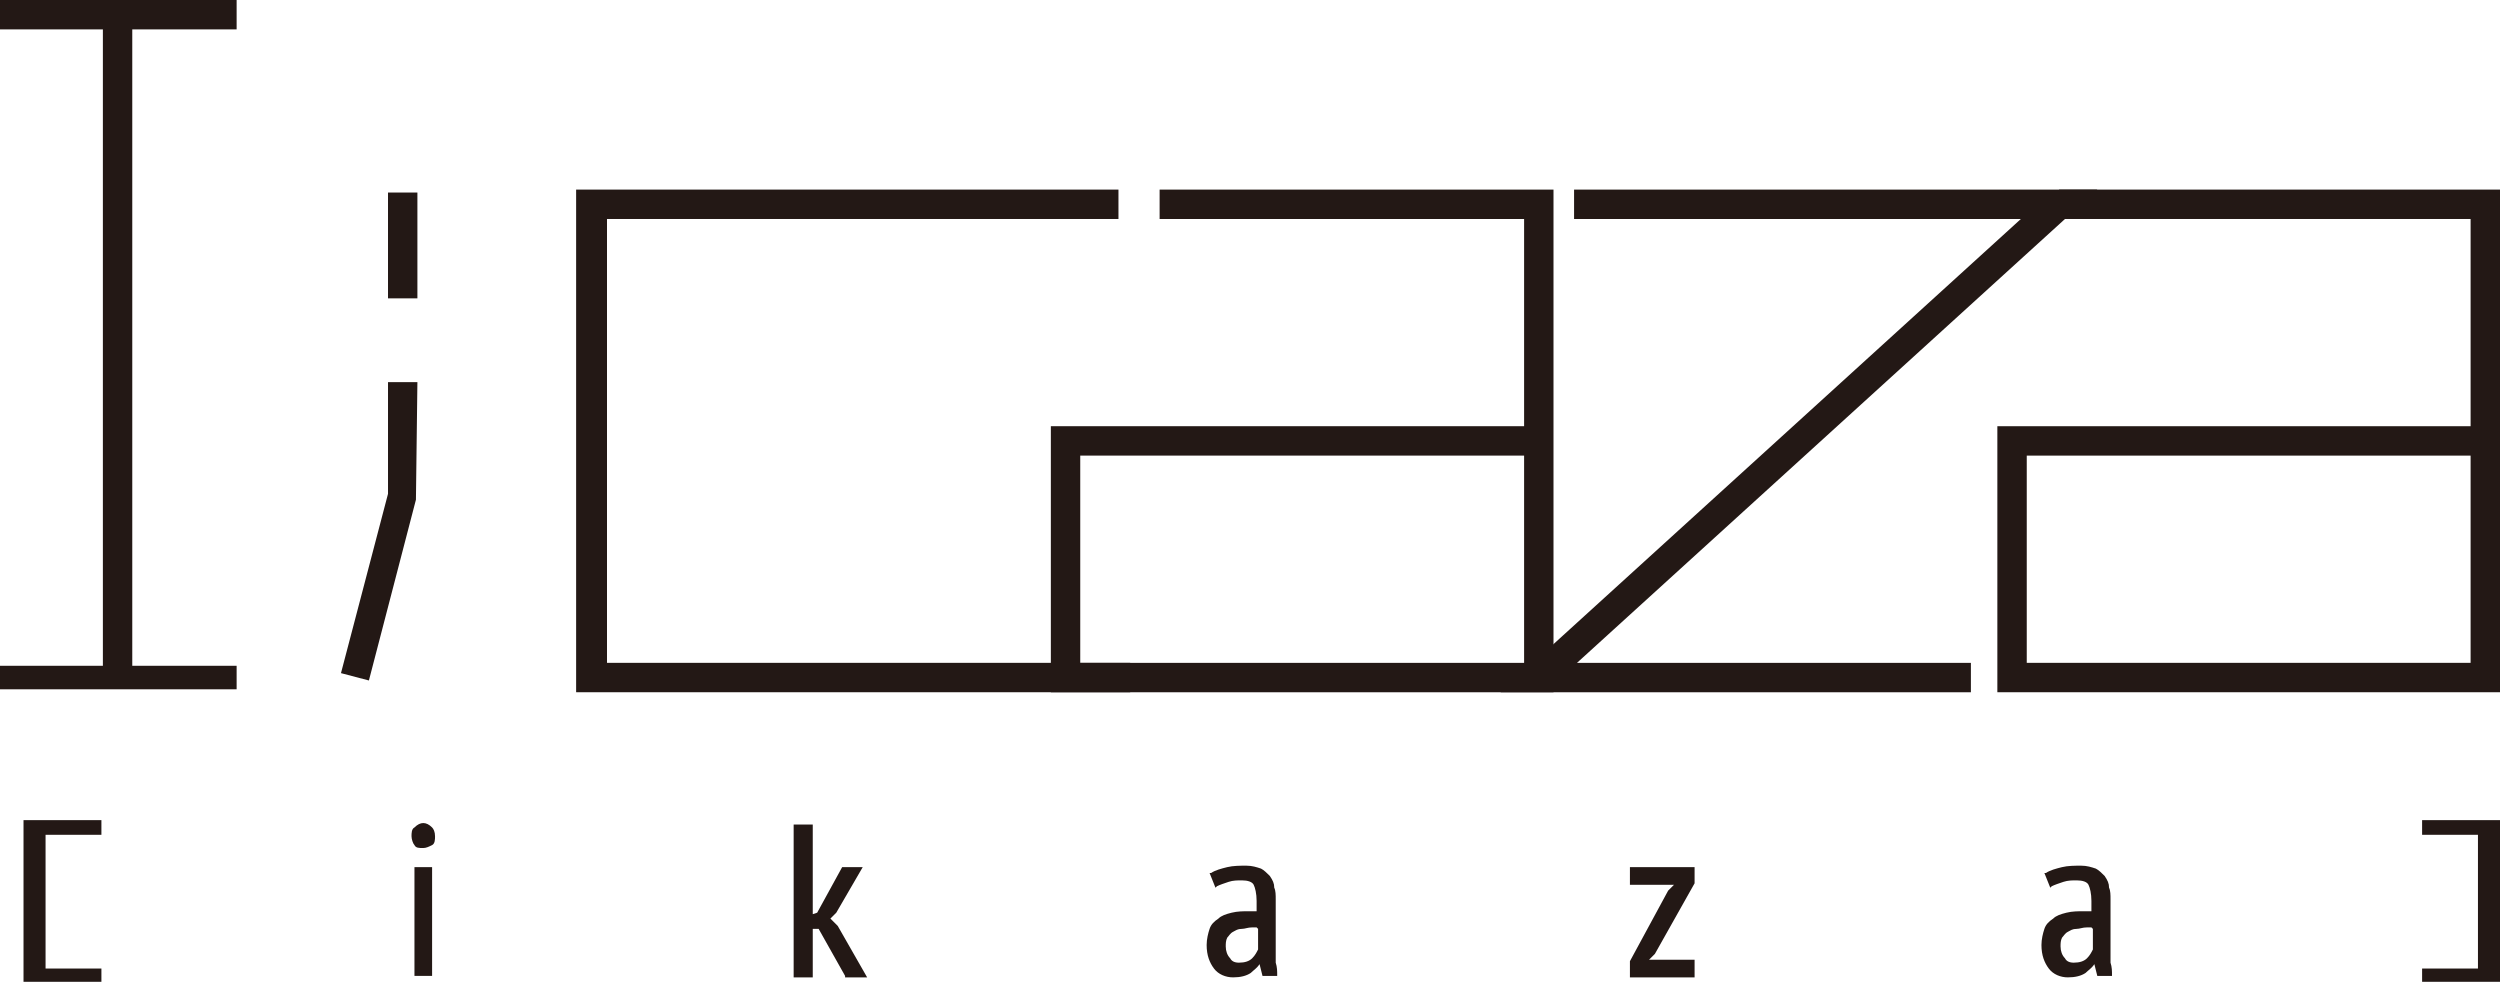 <?xml version="1.0" encoding="utf-8"?>
<!-- Generator: Adobe Illustrator 16.0.5, SVG Export Plug-In . SVG Version: 6.00 Build 0)  -->
<!DOCTYPE svg PUBLIC "-//W3C//DTD SVG 1.1//EN" "http://www.w3.org/Graphics/SVG/1.1/DTD/svg11.dtd">
<svg version="1.1" id="レイヤー_1" xmlns="http://www.w3.org/2000/svg" xmlns:xlink="http://www.w3.org/1999/xlink" x="0px"
	 y="0px" width="170.1px" height="66.8px" viewBox="0 0 170.1 66.8" style="enable-background:new 0 0 170.1 66.8;"
	 xml:space="preserve">
<style type="text/css">
<![CDATA[
	.st0{fill:#231815;}
]]>
</style>
<g>
	<g>
		<polygon class="st0" points="1.6,66.8 6.9,66.8 6.9,65.9 3.1,65.9 3.1,56.8 6.9,56.8 6.9,55.8 1.6,55.8 		"/>
		<path class="st0" d="M28.8,56c-0.2,0-0.4,0.1-0.6,0.3C28,56.4,28,56.7,28,56.9c0,0.2,0.1,0.5,0.2,0.6c0.1,0.2,0.3,0.2,0.6,0.2
			c0.2,0,0.4-0.1,0.6-0.2c0.2-0.1,0.2-0.4,0.2-0.6c0-0.3-0.1-0.5-0.2-0.6C29.2,56.1,29,56,28.8,56z"/>
		<rect x="28.2" y="59" class="st0" width="1.2" height="7.4"/>
		<polygon class="st0" points="56.5,62.5 56.9,62.1 58.7,59 57.3,59 55.6,62.1 55.3,62.2 55.3,56.1 54,56.1 54,66.5 55.3,66.5 
			55.3,63.2 55.7,63.2 57.5,66.4 57.5,66.5 59,66.5 57,63 		"/>
		<path class="st0" d="M86.8,65.5c0-0.3,0-0.6,0-1c0-0.5,0-1,0-1.6c0-0.6,0-1.1,0-1.7c0-0.3,0-0.6-0.1-0.8c0-0.3-0.1-0.5-0.3-0.8
			c-0.2-0.2-0.4-0.4-0.6-0.5c-0.3-0.1-0.6-0.2-1-0.2c-0.4,0-0.9,0-1.3,0.1c-0.4,0.1-0.8,0.2-1.1,0.4l-0.1,0l0.4,1l0.1-0.1
			c0.2-0.1,0.5-0.2,0.8-0.3c0.3-0.1,0.6-0.1,0.9-0.1c0.4,0,0.7,0.1,0.8,0.3c0.1,0.2,0.2,0.6,0.2,1.1c0,0.2,0,0.4,0,0.7
			c-0.1,0-0.1,0-0.2,0h-0.3c-0.4,0-0.8,0-1.2,0.1s-0.7,0.2-0.9,0.4c-0.3,0.2-0.5,0.4-0.6,0.7s-0.2,0.7-0.2,1.1
			c0,0.7,0.2,1.2,0.5,1.6c0.3,0.4,0.8,0.6,1.3,0.6c0.5,0,0.9-0.1,1.2-0.3c0.2-0.2,0.4-0.3,0.6-0.6l0.2,0.8h1l0-0.1
			C86.9,66.1,86.9,65.8,86.8,65.5z M85.6,63.2v1.4c-0.1,0.2-0.2,0.4-0.4,0.6c-0.2,0.2-0.5,0.3-0.9,0.3c-0.3,0-0.5-0.1-0.6-0.3
			c-0.2-0.2-0.3-0.5-0.3-0.8c0-0.2,0-0.4,0.1-0.6c0.1-0.1,0.2-0.3,0.4-0.4c0.2-0.1,0.3-0.2,0.6-0.2c0.2,0,0.4-0.1,0.7-0.1
			c0.1,0,0.2,0,0.3,0C85.5,63.1,85.5,63.1,85.6,63.2z"/>
		<polygon class="st0" points="110.9,60.2 113.9,60.2 113.5,60.6 110.9,65.4 110.9,65.4 110.9,66.5 115.3,66.5 115.3,65.3 
			112.2,65.3 112.6,64.9 115.3,60.1 115.3,60.1 115.3,59 110.9,59 		"/>
		<path class="st0" d="M143.6,65.5c0-0.3,0-0.6,0-1c0-0.5,0-1,0-1.6c0-0.6,0-1.1,0-1.7c0-0.3,0-0.6-0.1-0.8c0-0.3-0.1-0.5-0.3-0.8
			c-0.2-0.2-0.4-0.4-0.6-0.5c-0.3-0.1-0.6-0.2-1-0.2c-0.4,0-0.9,0-1.3,0.1c-0.4,0.1-0.8,0.2-1.1,0.4l-0.1,0l0.4,1l0.1-0.1
			c0.2-0.1,0.5-0.2,0.8-0.3c0.3-0.1,0.6-0.1,0.9-0.1c0.4,0,0.7,0.1,0.8,0.3c0.1,0.2,0.2,0.6,0.2,1.1c0,0.2,0,0.4,0,0.7
			c-0.1,0-0.1,0-0.2,0h-0.3c-0.4,0-0.8,0-1.2,0.1c-0.4,0.1-0.7,0.2-0.9,0.4c-0.3,0.2-0.5,0.4-0.6,0.7c-0.1,0.3-0.2,0.7-0.2,1.1
			c0,0.7,0.2,1.2,0.5,1.6c0.3,0.4,0.8,0.6,1.3,0.6c0.5,0,0.9-0.1,1.2-0.3c0.2-0.2,0.4-0.3,0.6-0.6l0.2,0.8h1l0-0.1
			C143.7,66.1,143.7,65.8,143.6,65.5z M142.4,63.2v1.4c-0.1,0.2-0.2,0.4-0.4,0.6c-0.2,0.2-0.5,0.3-0.9,0.3c-0.3,0-0.5-0.1-0.6-0.3
			c-0.2-0.2-0.3-0.5-0.3-0.8c0-0.2,0-0.4,0.1-0.6c0.1-0.1,0.2-0.3,0.4-0.4c0.2-0.1,0.3-0.2,0.6-0.2c0.2,0,0.4-0.1,0.7-0.1
			c0.1,0,0.2,0,0.3,0C142.3,63.1,142.3,63.1,142.4,63.2z"/>
		<polygon class="st0" points="164.8,55.8 164.8,56.8 168.6,56.8 168.6,65.9 164.8,65.9 164.8,66.8 170.1,66.8 170.1,55.8 		"/>
	</g>
	<polygon class="st0" points="76.9,47.1 39.2,47.1 39.2,12.9 76.1,12.9 76.1,14.9 41.3,14.9 41.3,45.1 76.9,45.1 	"/>
	<polygon class="st0" points="25.1,46.3 23.2,45.8 26.4,33.6 26.4,26 28.4,26 28.3,34 	"/>
	<rect class="st0" width="16.1" height="2"/>
	<rect y="45.3" class="st0" width="16.1" height="1.6"/>
	<rect x="7" y="1" class="st0" width="2" height="45.1"/>
	<polygon class="st0" points="134.1,47.1 102.1,47.1 137.5,14.9 107.1,14.9 107.1,12.9 142.7,12.9 107.3,45.1 134.1,45.1 	"/>
	<path class="st0" d="M105.7,47.1H71.5V29h32.2V14.9H78.9v-2h26.8V47.1z M73.5,45.1h30.2V31H73.5V45.1z"/>
	<path class="st0" d="M170.1,47.1h-34.2V29h32.2V14.9h-28v-2h30V47.1z M137.9,45.1h30.2V31h-30.2V45.1z"/>
	<rect x="26.4" y="13.1" class="st0" width="2" height="7.2"/>
</g>
</svg>

